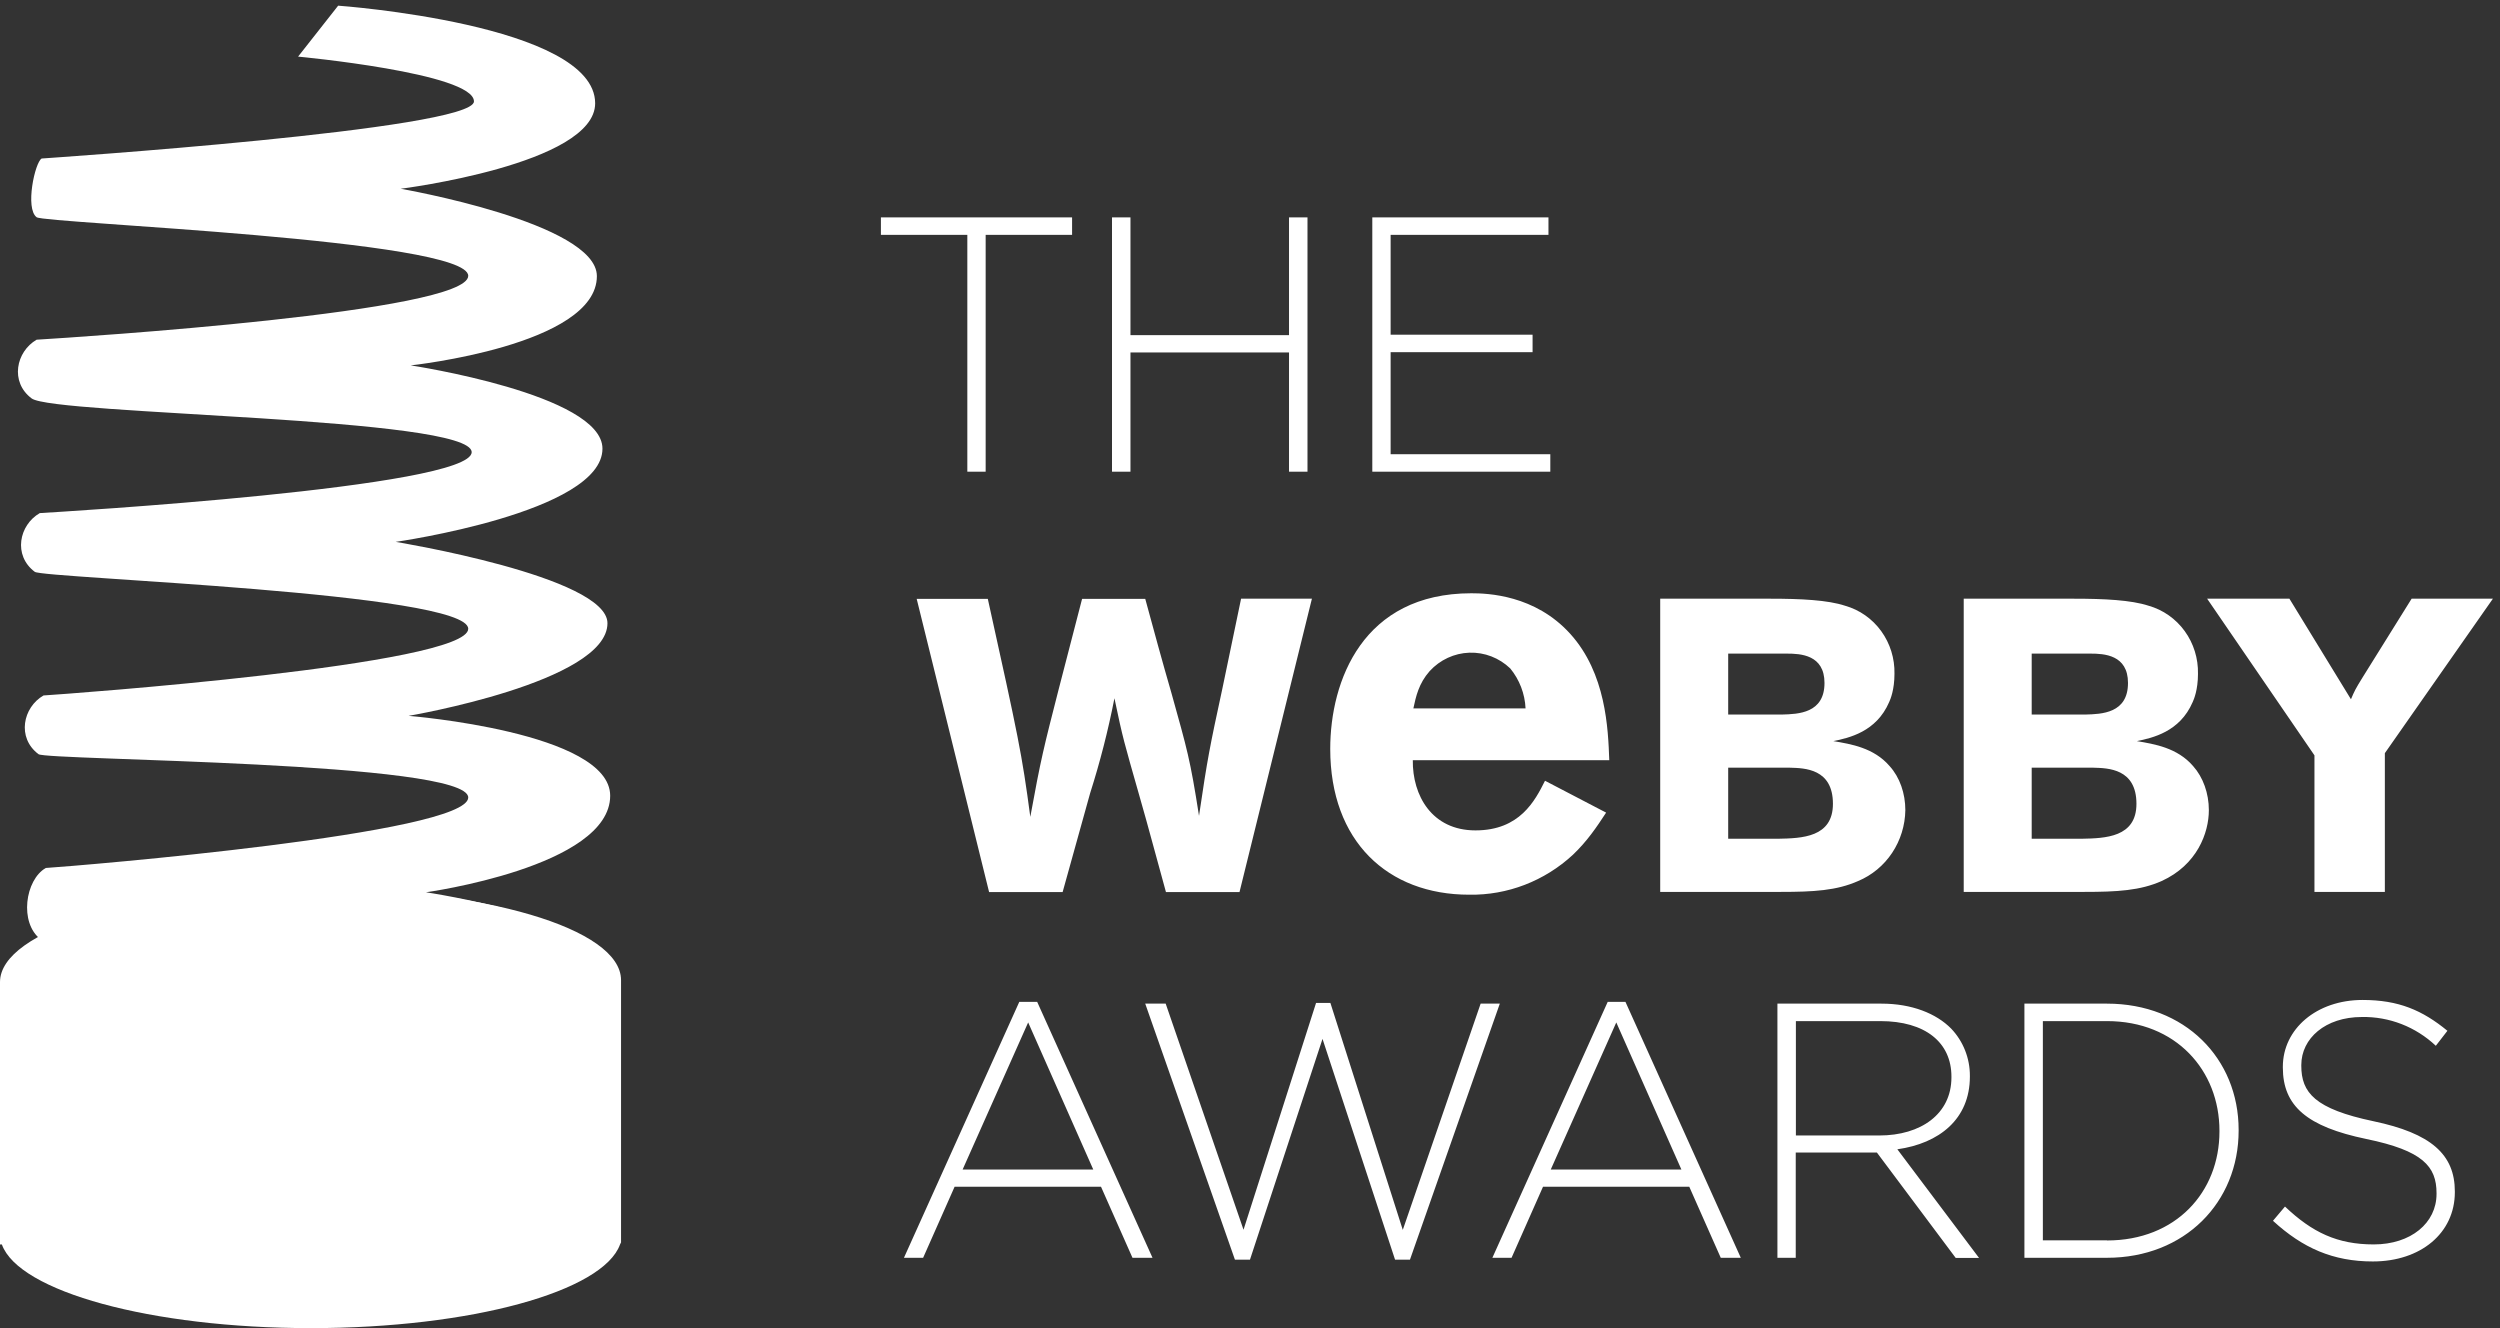 <svg width="192" height="102" viewBox="0 0 192 102" fill="none" xmlns="http://www.w3.org/2000/svg">
                                            <rect x="0" y="0" width="192" height="102" fill="#333333" stroke="none"/>
                                            <path d="M32.685 68.532C32.685 68.532 46.862 66.581 46.862 61.112C46.862 56.219 31.377 54.978 31.377 54.978C31.377 54.978 46.653 52.385 46.653 47.863C46.653 44.277 30.388 41.616 30.388 41.616C30.388 41.616 46.269 39.361 46.269 34.456C46.269 30.284 31.542 28.062 31.542 28.062C31.542 28.062 45.84 26.529 45.84 21.206C45.84 17.113 30.773 14.497 30.773 14.497C30.773 14.497 45.708 12.614 45.708 7.934C45.708 1.845 25.97 0.436 25.97 0.436L22.893 4.348C22.893 4.348 36.4 5.611 36.4 7.788C36.4 9.964 3.43 12.152 3.199 12.174C2.682 12.467 1.913 16.008 2.814 16.684C3.452 17.158 35.96 18.376 35.96 21.184C35.96 23.969 6.133 25.886 2.814 26.089C1.232 27.002 0.748 29.336 2.43 30.599C4.122 31.873 36.224 32.009 36.224 34.726C36.224 37.455 4.342 39.327 3.056 39.406C1.463 40.319 0.99 42.653 2.671 43.916C3.309 44.413 35.96 45.495 35.96 48.291C35.96 51.077 5.012 53.309 3.342 53.411C1.759 54.324 1.276 56.658 2.957 57.921C3.595 58.406 35.96 58.451 35.96 61.248C35.96 64.033 5.99 66.502 3.518 66.66C1.935 67.562 1.452 70.878 3.133 72.152C3.386 72.332 33.751 72.016 38.389 74.813H47.291C47.291 70.675 32.674 68.521 32.674 68.521L32.685 68.532Z" fill="white"></path>
                                            <path d="M47.696 75.276C47.696 71.284 37.058 68.205 23.87 68.205C10.682 68.205 0 71.442 0 75.422V95.573H0.143C1.429 99.181 11.572 102 23.881 102C36.19 102 46.323 99.181 47.619 95.573L47.696 95.415V75.276Z" fill="white"></path>
                                            <path d="M79.655 76.944L88.513 96.598H86.974L84.557 91.141H73.314L70.896 96.598H69.423L78.281 76.944H79.655ZM83.963 89.821L78.963 78.523L73.929 89.821H83.963ZM87.953 77.079H89.524L95.502 94.445L101.074 77.023H102.173L107.734 94.456L113.713 77.079H115.186L108.284 96.745H107.141L101.569 79.786L95.997 96.745H94.843L87.953 77.079ZM123.472 76.944H124.835L133.693 96.598H132.154L129.736 91.141H118.504L116.087 96.598H114.614L123.472 76.944ZM129.132 89.821L124.131 78.523L119.098 89.821H129.132ZM136.495 77.079H144.496C146.826 77.079 148.705 77.835 149.848 78.996C150.775 79.965 151.292 81.27 151.287 82.627V82.684C151.287 85.954 148.925 87.814 145.716 88.265L151.991 96.61H150.199L144.144 88.513H137.913V96.598H136.506V77.079H136.495ZM144.331 87.205C147.518 87.205 149.87 85.559 149.87 82.74V82.684C149.87 80.056 147.859 78.421 144.408 78.421H137.924V87.205H144.331ZM155.475 77.079H161.816C167.794 77.079 171.927 81.285 171.927 86.777V86.833C171.927 92.336 167.794 96.598 161.816 96.598H155.475V77.079ZM161.816 95.268C167.113 95.268 170.454 91.547 170.454 86.901V86.844C170.454 82.21 167.113 78.421 161.816 78.421H156.892V95.257H161.816V95.268ZM174.564 93.757L175.487 92.663C177.575 94.648 179.51 95.572 182.301 95.572C185.158 95.572 187.126 93.926 187.126 91.693V91.637C187.126 89.573 186.06 88.367 181.741 87.476C177.169 86.529 175.322 84.939 175.322 81.984V81.928C175.322 79.03 177.905 76.797 181.444 76.797C184.213 76.797 186.038 77.587 187.961 79.165L187.071 80.316C185.523 78.858 183.489 78.067 181.389 78.106C178.586 78.106 176.74 79.752 176.74 81.793V81.849C176.74 83.913 177.773 85.164 182.29 86.112C186.686 87.036 188.532 88.649 188.532 91.501V91.558C188.532 94.715 185.895 96.88 182.235 96.88C179.18 96.88 176.85 95.854 174.564 93.757Z" fill="white"></path>
                                            <path d="M74.291 18.037H67.654V16.695H82.336V18.037H75.698V36.226H74.291V18.037ZM85.402 16.695H86.82V25.739H98.997V16.695H100.415V36.226H98.997V27.069H86.82V36.226H85.402V16.695ZM105.393 16.695H118.922V18.037H106.8V25.705H117.702V27.047H106.8V34.884H119.064V36.226H105.393V16.695Z" fill="white"></path>
                                            <path d="M87.952 45.98C88.611 48.404 89.27 50.829 89.974 53.253C91.183 57.594 91.403 58.293 92.084 62.657C92.743 58.192 92.897 57.425 93.886 52.847L95.315 45.98H100.755L95.194 68.51H89.545C88.853 66.029 88.204 63.537 87.49 61.067C86.314 56.929 86.248 56.782 85.589 53.625C85.107 56.093 84.483 58.529 83.721 60.921L81.61 68.51H75.962L70.401 45.991H75.863C78.225 56.681 78.478 57.854 79.127 62.736C79.94 58.271 80.16 57.414 81.303 52.949L83.105 45.991H87.952V45.98ZM123.35 62.409C122.614 63.537 121.889 64.608 120.801 65.645C118.619 67.666 115.771 68.762 112.833 68.713C106.569 68.713 102.162 64.608 102.162 57.515C102.162 52.283 104.667 45.563 112.998 45.563C114.251 45.563 117.888 45.687 120.592 48.675C123.339 51.708 123.504 55.937 123.592 58.384H108.503C108.47 61.09 109.964 63.774 113.316 63.774C116.723 63.774 117.888 61.496 118.657 59.962L123.35 62.409ZM117.163 54.403C117.11 53.276 116.696 52.198 115.987 51.336C115.139 50.523 114.012 50.088 112.852 50.126C111.693 50.164 110.595 50.672 109.8 51.539C108.953 52.497 108.745 53.49 108.547 54.403H117.163ZM127.504 45.98H135.989C138.296 45.98 140.374 46.081 141.703 46.521C142.813 46.835 143.789 47.52 144.476 48.468C145.163 49.416 145.522 50.572 145.495 51.753C145.495 52.971 145.187 53.704 145.088 53.918C144.099 56.219 141.989 56.67 140.802 56.918C142.143 57.143 143.912 57.425 145.121 58.835C145.902 59.692 146.33 60.932 146.33 62.218C146.313 63.39 145.96 64.532 145.315 65.501C144.671 66.469 143.762 67.221 142.703 67.664C141.055 68.397 139.286 68.498 136.769 68.498H127.504V45.98ZM132.725 50.186V54.877H136.857C138.099 54.843 140.121 54.786 140.121 52.452C140.121 50.287 138.286 50.197 137.23 50.197H132.725V50.186ZM132.725 58.959V64.416H136.549C138.384 64.382 140.769 64.315 140.769 61.733C140.769 59.026 138.593 58.992 137.472 58.959H132.725ZM150.814 45.98H159.298C161.595 45.98 163.672 46.081 165.013 46.521C166.123 46.835 167.099 47.52 167.786 48.468C168.473 49.416 168.831 50.572 168.805 51.753C168.805 52.971 168.497 53.704 168.398 53.918C167.409 56.219 165.299 56.67 164.112 56.918C165.453 57.143 167.222 57.425 168.431 58.835C169.2 59.692 169.64 60.932 169.64 62.218C169.64 63.965 168.739 66.424 166.013 67.664C164.365 68.397 162.595 68.498 160.079 68.498H150.814V45.98ZM156.034 50.186V54.877H160.166C161.408 54.843 163.43 54.786 163.43 52.452C163.43 50.287 161.595 50.197 160.54 50.197H156.034V50.186ZM156.034 58.959V64.416H159.859C161.683 64.382 164.079 64.315 164.079 61.733C164.079 59.026 161.903 58.992 160.782 58.959H156.034ZM175.827 45.98L180.553 53.704C180.828 53.061 180.882 52.937 181.454 52.013L185.213 45.98H191.455L183.157 57.842V68.498H177.75V58.011L169.508 45.98H175.827Z" fill="white"></path>
                                        </svg>